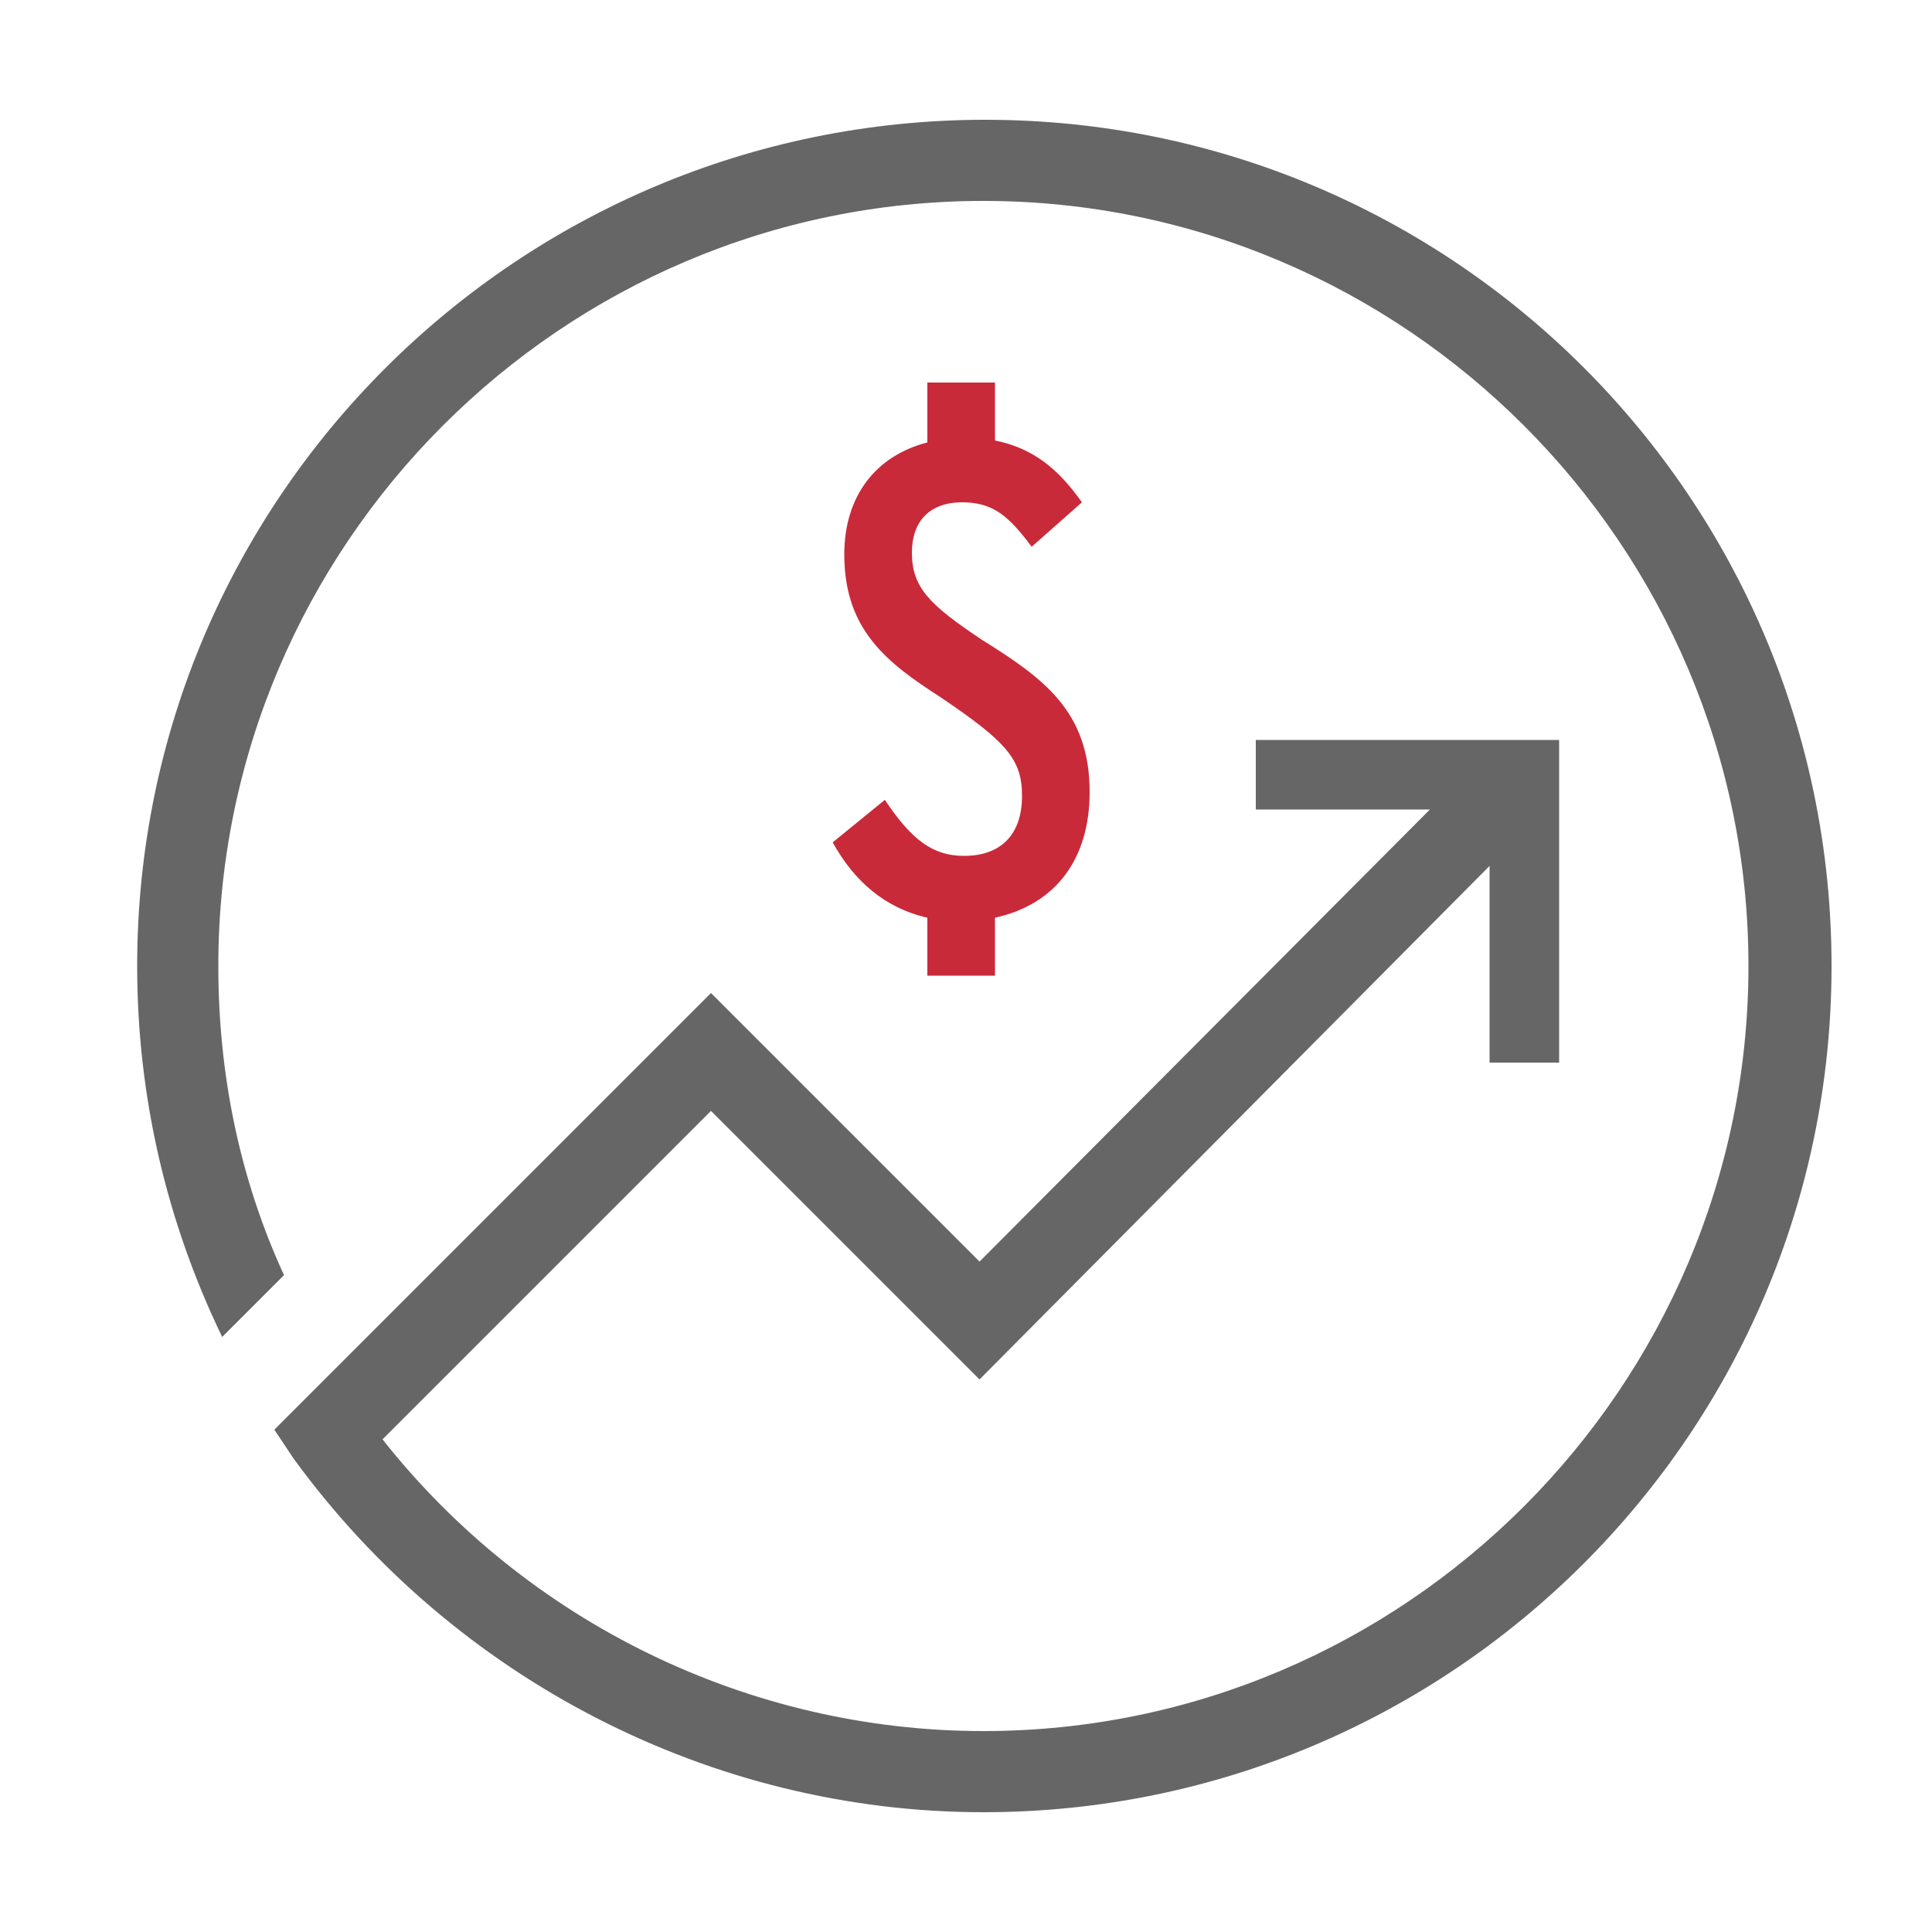 <?xml version="1.0" encoding="utf-8"?>
<!-- Generator: Adobe Illustrator 27.9.0, SVG Export Plug-In . SVG Version: 6.00 Build 0)  -->
<svg version="1.1" id="Layer_1" xmlns="http://www.w3.org/2000/svg" xmlns:xlink="http://www.w3.org/1999/xlink" x="0px" y="0px"
	 viewBox="0 0 100 100" style="enable-background:new 0 0 100 100;" xml:space="preserve">
<style type="text/css">
	.st0{fill:#666666;}
	.st1{fill:#C92A3A;}
</style>
<g>
	<g>
		<polygon class="st0" points="80.7,55 77.1,55 77.1,41.9 65,41.9 65,38.3 80.7,38.3 		"/>
	</g>
	<g>
		<path class="st1" d="M56.4,41c0,3.4-1.7,5.8-4.9,6.5v3H48v-3c-2.2-0.5-3.8-1.9-4.9-3.9l2.7-2.2c1.4,2.1,2.5,2.9,4.1,2.9
			c1.9,0,3-1.1,3-3.1c0-1.9-0.8-2.8-4.2-5.1c-2.8-1.8-5-3.5-5-7.4c0-3,1.6-5.1,4.3-5.8v-3.1h3.5v3c2,0.4,3.3,1.5,4.5,3.2l-2.6,2.3
			c-1.2-1.6-2-2.3-3.6-2.3c-1.7,0-2.6,1-2.6,2.6c0,1.8,0.9,2.7,3.6,4.5C54,35.1,56.4,36.8,56.4,41z"/>
	</g>
	<path class="st0" d="M50.9,93.8c-14.1,0-27.4-6.9-35.7-18.3L14.2,74l22.6-22.6l13.9,13.9l26.4-26.5l3,3L50.7,71.4L36.8,57.5l-17,17
		c7.5,9.5,19,15.1,31.1,15.1c21.8,0,39.6-17.8,39.6-39.6c0-21.8-17.8-39.6-39.6-39.6S11.3,28.2,11.3,50c0,5.6,1.1,11,3.4,16
		l-3.2,3.2c-2.9-6-4.4-12.5-4.4-19.2c0-24.2,19.7-43.8,43.9-43.8S94.8,25.8,94.8,50C94.8,74.2,75.1,93.8,50.9,93.8z"/>
</g>
</svg>
